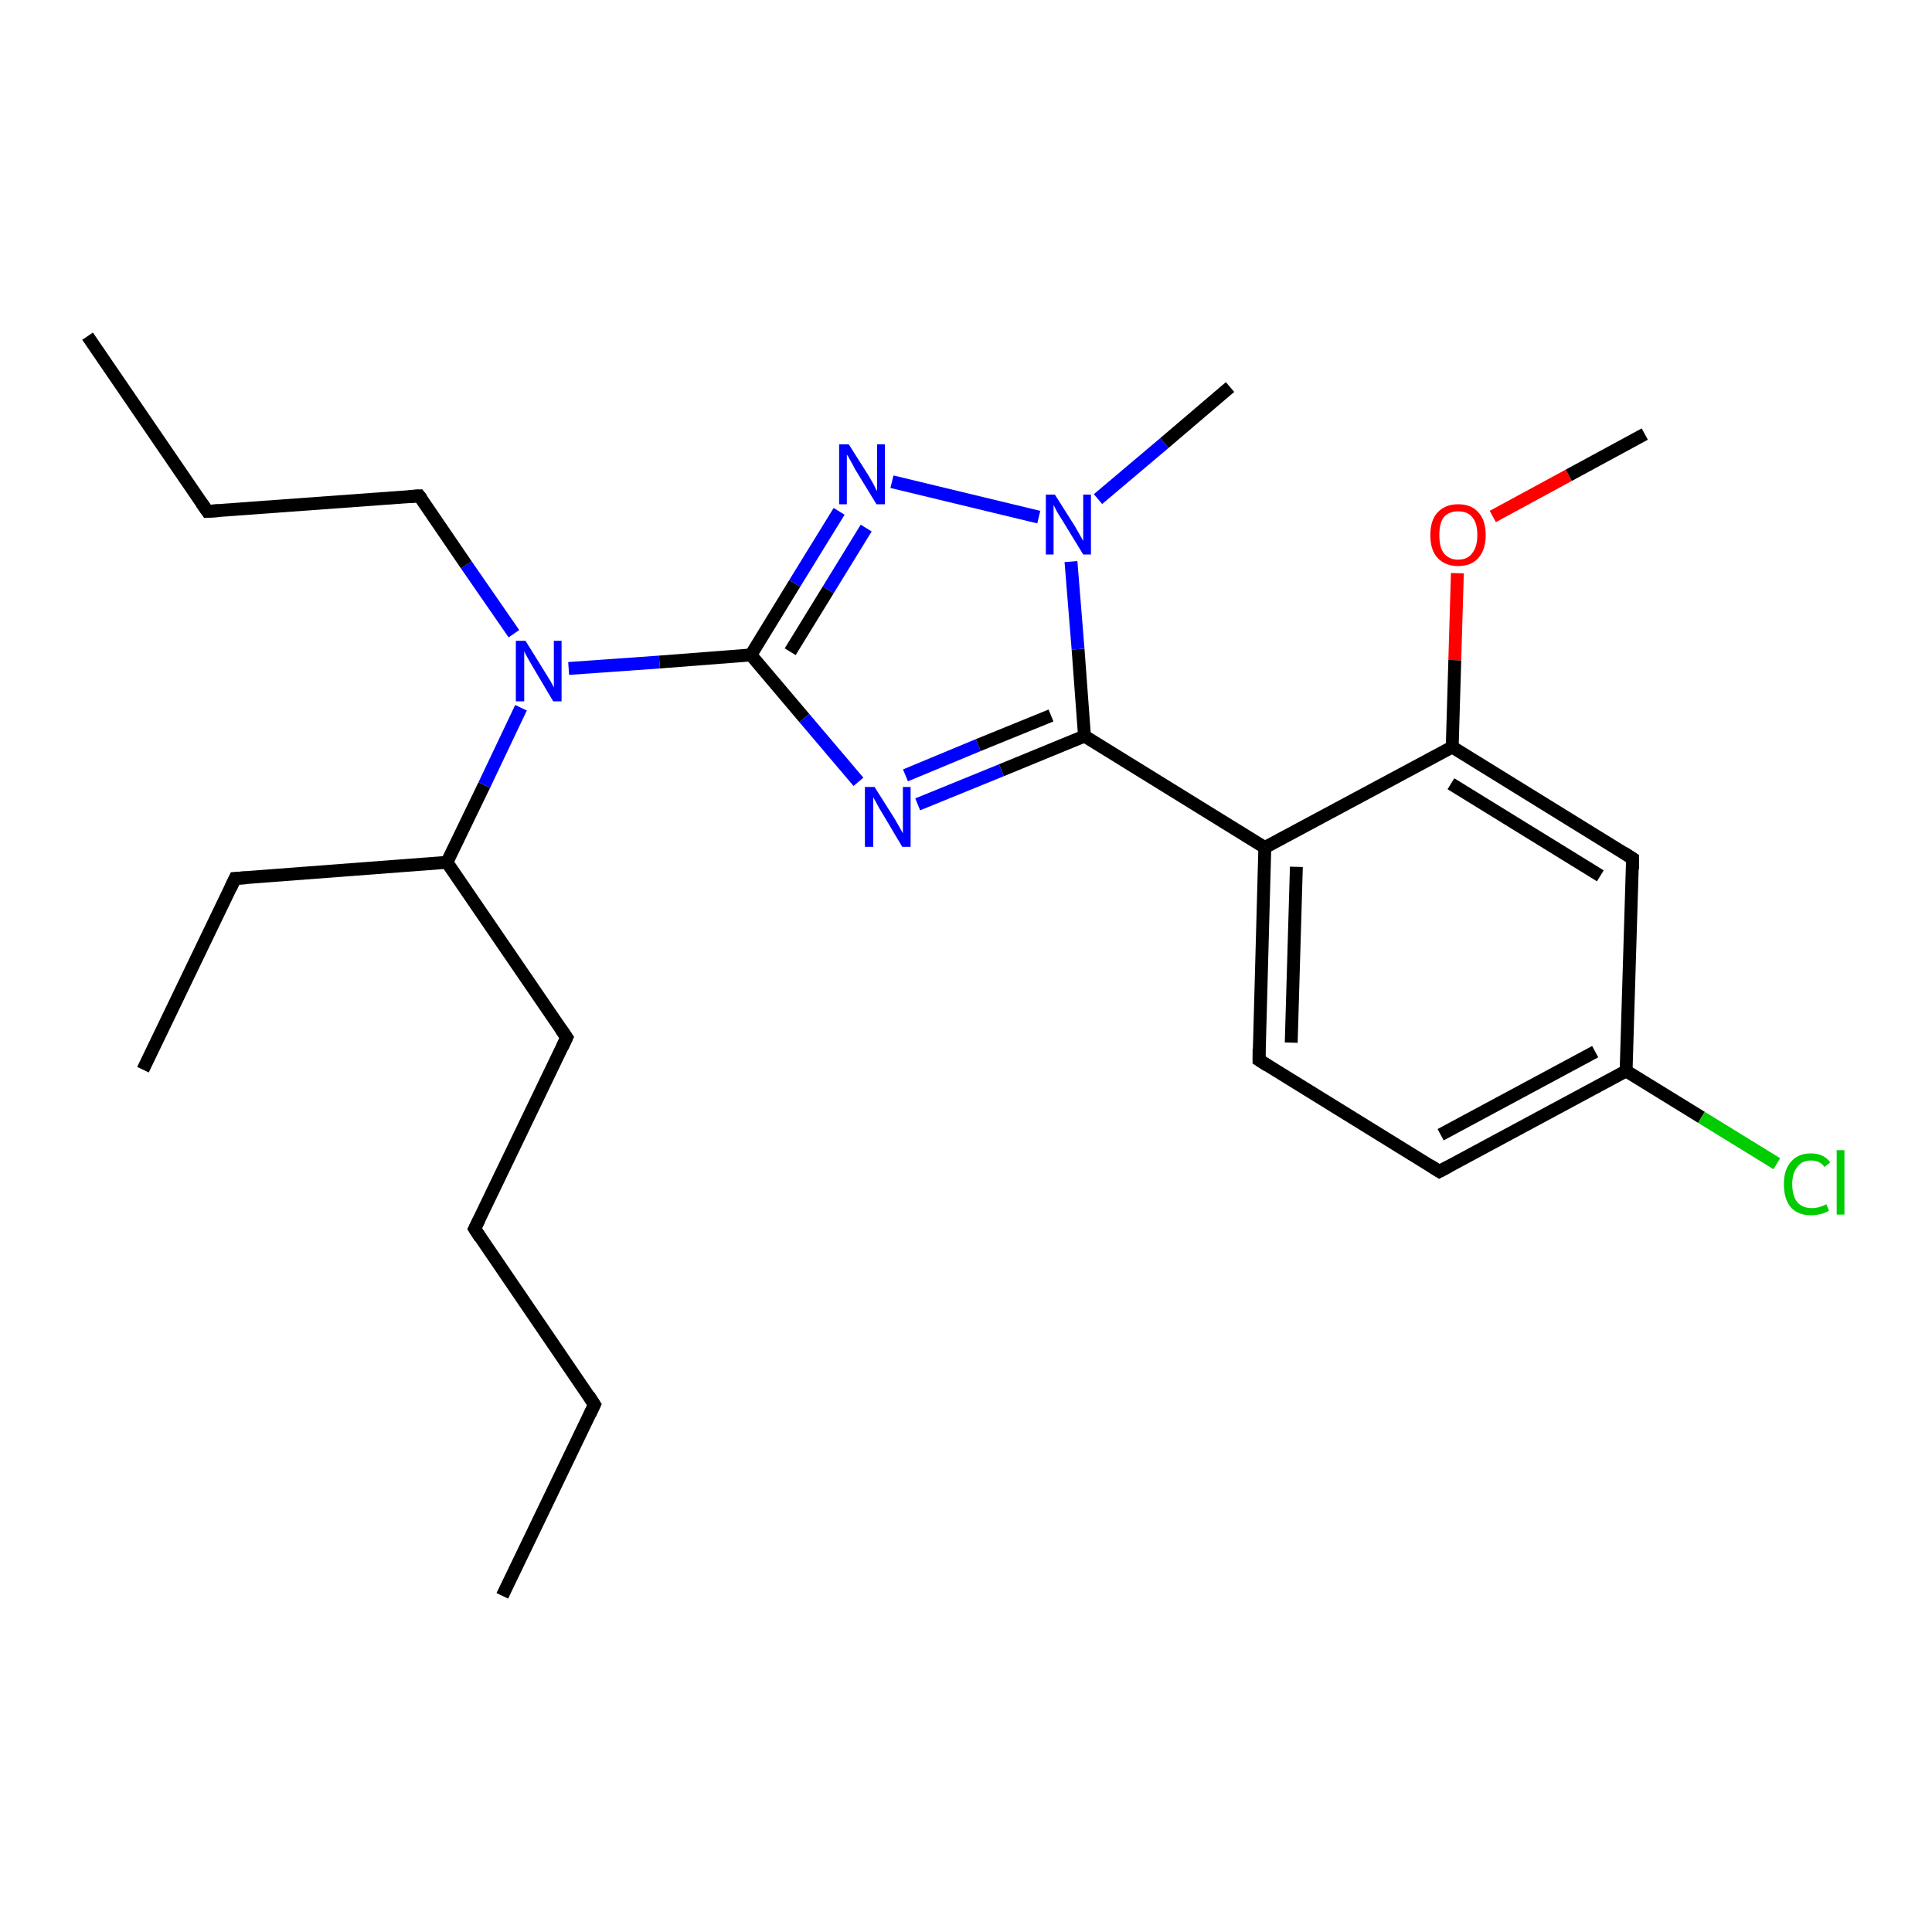 <?xml version='1.0' encoding='iso-8859-1'?>
<svg version='1.1' baseProfile='full'
              xmlns='http://www.w3.org/2000/svg'
                      xmlns:rdkit='http://www.rdkit.org/xml'
                      xmlns:xlink='http://www.w3.org/1999/xlink'
                  xml:space='preserve'
width='300px' height='300px' viewBox='0 0 300 300'>
<!-- END OF HEADER -->
<rect style='opacity:1.0;fill:#FFFFFF;stroke:none' width='300.0' height='300.0' x='0.0' y='0.0'> </rect>
<path class='bond-0 atom-0 atom-1' d='M 78.0,247.8 L 92.3,218.1' style='fill:none;fill-rule:evenodd;stroke:#000000;stroke-width:2.0px;stroke-linecap:butt;stroke-linejoin:miter;stroke-opacity:1' />
<path class='bond-1 atom-1 atom-2' d='M 92.3,218.1 L 73.7,190.8' style='fill:none;fill-rule:evenodd;stroke:#000000;stroke-width:2.0px;stroke-linecap:butt;stroke-linejoin:miter;stroke-opacity:1' />
<path class='bond-2 atom-2 atom-3' d='M 73.7,190.8 L 88.0,161.1' style='fill:none;fill-rule:evenodd;stroke:#000000;stroke-width:2.0px;stroke-linecap:butt;stroke-linejoin:miter;stroke-opacity:1' />
<path class='bond-3 atom-3 atom-4' d='M 88.0,161.1 L 69.4,133.9' style='fill:none;fill-rule:evenodd;stroke:#000000;stroke-width:2.0px;stroke-linecap:butt;stroke-linejoin:miter;stroke-opacity:1' />
<path class='bond-4 atom-4 atom-5' d='M 69.4,133.9 L 36.5,136.4' style='fill:none;fill-rule:evenodd;stroke:#000000;stroke-width:2.0px;stroke-linecap:butt;stroke-linejoin:miter;stroke-opacity:1' />
<path class='bond-5 atom-5 atom-6' d='M 36.5,136.4 L 22.2,166.1' style='fill:none;fill-rule:evenodd;stroke:#000000;stroke-width:2.0px;stroke-linecap:butt;stroke-linejoin:miter;stroke-opacity:1' />
<path class='bond-6 atom-4 atom-7' d='M 69.4,133.9 L 75.2,121.9' style='fill:none;fill-rule:evenodd;stroke:#000000;stroke-width:2.0px;stroke-linecap:butt;stroke-linejoin:miter;stroke-opacity:1' />
<path class='bond-6 atom-4 atom-7' d='M 75.2,121.9 L 80.9,109.9' style='fill:none;fill-rule:evenodd;stroke:#0000FF;stroke-width:2.0px;stroke-linecap:butt;stroke-linejoin:miter;stroke-opacity:1' />
<path class='bond-7 atom-7 atom-8' d='M 79.8,98.4 L 72.4,87.7' style='fill:none;fill-rule:evenodd;stroke:#0000FF;stroke-width:2.0px;stroke-linecap:butt;stroke-linejoin:miter;stroke-opacity:1' />
<path class='bond-7 atom-7 atom-8' d='M 72.4,87.7 L 65.1,77.0' style='fill:none;fill-rule:evenodd;stroke:#000000;stroke-width:2.0px;stroke-linecap:butt;stroke-linejoin:miter;stroke-opacity:1' />
<path class='bond-8 atom-8 atom-9' d='M 65.1,77.0 L 32.2,79.4' style='fill:none;fill-rule:evenodd;stroke:#000000;stroke-width:2.0px;stroke-linecap:butt;stroke-linejoin:miter;stroke-opacity:1' />
<path class='bond-9 atom-9 atom-10' d='M 32.2,79.4 L 13.6,52.2' style='fill:none;fill-rule:evenodd;stroke:#000000;stroke-width:2.0px;stroke-linecap:butt;stroke-linejoin:miter;stroke-opacity:1' />
<path class='bond-10 atom-7 atom-11' d='M 88.3,103.8 L 102.4,102.8' style='fill:none;fill-rule:evenodd;stroke:#0000FF;stroke-width:2.0px;stroke-linecap:butt;stroke-linejoin:miter;stroke-opacity:1' />
<path class='bond-10 atom-7 atom-11' d='M 102.4,102.8 L 116.6,101.7' style='fill:none;fill-rule:evenodd;stroke:#000000;stroke-width:2.0px;stroke-linecap:butt;stroke-linejoin:miter;stroke-opacity:1' />
<path class='bond-11 atom-11 atom-12' d='M 116.6,101.7 L 124.9,111.5' style='fill:none;fill-rule:evenodd;stroke:#000000;stroke-width:2.0px;stroke-linecap:butt;stroke-linejoin:miter;stroke-opacity:1' />
<path class='bond-11 atom-11 atom-12' d='M 124.9,111.5 L 133.3,121.4' style='fill:none;fill-rule:evenodd;stroke:#0000FF;stroke-width:2.0px;stroke-linecap:butt;stroke-linejoin:miter;stroke-opacity:1' />
<path class='bond-12 atom-12 atom-13' d='M 142.5,124.9 L 155.5,119.6' style='fill:none;fill-rule:evenodd;stroke:#0000FF;stroke-width:2.0px;stroke-linecap:butt;stroke-linejoin:miter;stroke-opacity:1' />
<path class='bond-12 atom-12 atom-13' d='M 155.5,119.6 L 168.4,114.3' style='fill:none;fill-rule:evenodd;stroke:#000000;stroke-width:2.0px;stroke-linecap:butt;stroke-linejoin:miter;stroke-opacity:1' />
<path class='bond-12 atom-12 atom-13' d='M 140.6,120.4 L 151.9,115.7' style='fill:none;fill-rule:evenodd;stroke:#0000FF;stroke-width:2.0px;stroke-linecap:butt;stroke-linejoin:miter;stroke-opacity:1' />
<path class='bond-12 atom-12 atom-13' d='M 151.9,115.7 L 163.2,111.1' style='fill:none;fill-rule:evenodd;stroke:#000000;stroke-width:2.0px;stroke-linecap:butt;stroke-linejoin:miter;stroke-opacity:1' />
<path class='bond-13 atom-13 atom-14' d='M 168.4,114.3 L 196.4,131.6' style='fill:none;fill-rule:evenodd;stroke:#000000;stroke-width:2.0px;stroke-linecap:butt;stroke-linejoin:miter;stroke-opacity:1' />
<path class='bond-14 atom-14 atom-15' d='M 196.4,131.6 L 195.5,164.6' style='fill:none;fill-rule:evenodd;stroke:#000000;stroke-width:2.0px;stroke-linecap:butt;stroke-linejoin:miter;stroke-opacity:1' />
<path class='bond-14 atom-14 atom-15' d='M 201.3,134.6 L 200.5,161.9' style='fill:none;fill-rule:evenodd;stroke:#000000;stroke-width:2.0px;stroke-linecap:butt;stroke-linejoin:miter;stroke-opacity:1' />
<path class='bond-15 atom-15 atom-16' d='M 195.5,164.6 L 223.5,181.9' style='fill:none;fill-rule:evenodd;stroke:#000000;stroke-width:2.0px;stroke-linecap:butt;stroke-linejoin:miter;stroke-opacity:1' />
<path class='bond-16 atom-16 atom-17' d='M 223.5,181.9 L 252.5,166.3' style='fill:none;fill-rule:evenodd;stroke:#000000;stroke-width:2.0px;stroke-linecap:butt;stroke-linejoin:miter;stroke-opacity:1' />
<path class='bond-16 atom-16 atom-17' d='M 223.7,176.2 L 247.7,163.3' style='fill:none;fill-rule:evenodd;stroke:#000000;stroke-width:2.0px;stroke-linecap:butt;stroke-linejoin:miter;stroke-opacity:1' />
<path class='bond-17 atom-17 atom-18' d='M 252.5,166.3 L 264.2,173.5' style='fill:none;fill-rule:evenodd;stroke:#000000;stroke-width:2.0px;stroke-linecap:butt;stroke-linejoin:miter;stroke-opacity:1' />
<path class='bond-17 atom-17 atom-18' d='M 264.2,173.5 L 275.9,180.7' style='fill:none;fill-rule:evenodd;stroke:#00CC00;stroke-width:2.0px;stroke-linecap:butt;stroke-linejoin:miter;stroke-opacity:1' />
<path class='bond-18 atom-17 atom-19' d='M 252.5,166.3 L 253.5,133.3' style='fill:none;fill-rule:evenodd;stroke:#000000;stroke-width:2.0px;stroke-linecap:butt;stroke-linejoin:miter;stroke-opacity:1' />
<path class='bond-19 atom-19 atom-20' d='M 253.5,133.3 L 225.5,116.0' style='fill:none;fill-rule:evenodd;stroke:#000000;stroke-width:2.0px;stroke-linecap:butt;stroke-linejoin:miter;stroke-opacity:1' />
<path class='bond-19 atom-19 atom-20' d='M 248.5,136.0 L 225.3,121.7' style='fill:none;fill-rule:evenodd;stroke:#000000;stroke-width:2.0px;stroke-linecap:butt;stroke-linejoin:miter;stroke-opacity:1' />
<path class='bond-20 atom-20 atom-21' d='M 225.5,116.0 L 225.9,102.5' style='fill:none;fill-rule:evenodd;stroke:#000000;stroke-width:2.0px;stroke-linecap:butt;stroke-linejoin:miter;stroke-opacity:1' />
<path class='bond-20 atom-20 atom-21' d='M 225.9,102.5 L 226.3,89.0' style='fill:none;fill-rule:evenodd;stroke:#FF0000;stroke-width:2.0px;stroke-linecap:butt;stroke-linejoin:miter;stroke-opacity:1' />
<path class='bond-21 atom-21 atom-22' d='M 231.8,80.2 L 243.6,73.8' style='fill:none;fill-rule:evenodd;stroke:#FF0000;stroke-width:2.0px;stroke-linecap:butt;stroke-linejoin:miter;stroke-opacity:1' />
<path class='bond-21 atom-21 atom-22' d='M 243.6,73.8 L 255.4,67.4' style='fill:none;fill-rule:evenodd;stroke:#000000;stroke-width:2.0px;stroke-linecap:butt;stroke-linejoin:miter;stroke-opacity:1' />
<path class='bond-22 atom-13 atom-23' d='M 168.4,114.3 L 167.4,100.8' style='fill:none;fill-rule:evenodd;stroke:#000000;stroke-width:2.0px;stroke-linecap:butt;stroke-linejoin:miter;stroke-opacity:1' />
<path class='bond-22 atom-13 atom-23' d='M 167.4,100.8 L 166.3,87.2' style='fill:none;fill-rule:evenodd;stroke:#0000FF;stroke-width:2.0px;stroke-linecap:butt;stroke-linejoin:miter;stroke-opacity:1' />
<path class='bond-23 atom-23 atom-24' d='M 170.5,77.5 L 180.8,68.8' style='fill:none;fill-rule:evenodd;stroke:#0000FF;stroke-width:2.0px;stroke-linecap:butt;stroke-linejoin:miter;stroke-opacity:1' />
<path class='bond-23 atom-23 atom-24' d='M 180.8,68.8 L 191.0,60.1' style='fill:none;fill-rule:evenodd;stroke:#000000;stroke-width:2.0px;stroke-linecap:butt;stroke-linejoin:miter;stroke-opacity:1' />
<path class='bond-24 atom-23 atom-25' d='M 161.3,80.3 L 138.5,74.8' style='fill:none;fill-rule:evenodd;stroke:#0000FF;stroke-width:2.0px;stroke-linecap:butt;stroke-linejoin:miter;stroke-opacity:1' />
<path class='bond-25 atom-25 atom-11' d='M 130.3,79.4 L 123.4,90.6' style='fill:none;fill-rule:evenodd;stroke:#0000FF;stroke-width:2.0px;stroke-linecap:butt;stroke-linejoin:miter;stroke-opacity:1' />
<path class='bond-25 atom-25 atom-11' d='M 123.4,90.6 L 116.6,101.7' style='fill:none;fill-rule:evenodd;stroke:#000000;stroke-width:2.0px;stroke-linecap:butt;stroke-linejoin:miter;stroke-opacity:1' />
<path class='bond-25 atom-25 atom-11' d='M 134.5,82.0 L 128.6,91.6' style='fill:none;fill-rule:evenodd;stroke:#0000FF;stroke-width:2.0px;stroke-linecap:butt;stroke-linejoin:miter;stroke-opacity:1' />
<path class='bond-25 atom-25 atom-11' d='M 128.6,91.6 L 122.7,101.2' style='fill:none;fill-rule:evenodd;stroke:#000000;stroke-width:2.0px;stroke-linecap:butt;stroke-linejoin:miter;stroke-opacity:1' />
<path class='bond-26 atom-20 atom-14' d='M 225.5,116.0 L 196.4,131.6' style='fill:none;fill-rule:evenodd;stroke:#000000;stroke-width:2.0px;stroke-linecap:butt;stroke-linejoin:miter;stroke-opacity:1' />
<path d='M 91.6,219.6 L 92.3,218.1 L 91.4,216.7' style='fill:none;stroke:#000000;stroke-width:2.0px;stroke-linecap:butt;stroke-linejoin:miter;stroke-opacity:1;' />
<path d='M 74.6,192.2 L 73.7,190.8 L 74.4,189.4' style='fill:none;stroke:#000000;stroke-width:2.0px;stroke-linecap:butt;stroke-linejoin:miter;stroke-opacity:1;' />
<path d='M 87.3,162.6 L 88.0,161.1 L 87.1,159.8' style='fill:none;stroke:#000000;stroke-width:2.0px;stroke-linecap:butt;stroke-linejoin:miter;stroke-opacity:1;' />
<path d='M 38.2,136.3 L 36.5,136.4 L 35.8,137.9' style='fill:none;stroke:#000000;stroke-width:2.0px;stroke-linecap:butt;stroke-linejoin:miter;stroke-opacity:1;' />
<path d='M 65.5,77.5 L 65.1,77.0 L 63.5,77.1' style='fill:none;stroke:#000000;stroke-width:2.0px;stroke-linecap:butt;stroke-linejoin:miter;stroke-opacity:1;' />
<path d='M 33.9,79.3 L 32.2,79.4 L 31.3,78.1' style='fill:none;stroke:#000000;stroke-width:2.0px;stroke-linecap:butt;stroke-linejoin:miter;stroke-opacity:1;' />
<path d='M 195.5,162.9 L 195.5,164.6 L 196.9,165.5' style='fill:none;stroke:#000000;stroke-width:2.0px;stroke-linecap:butt;stroke-linejoin:miter;stroke-opacity:1;' />
<path d='M 222.1,181.0 L 223.5,181.9 L 225.0,181.1' style='fill:none;stroke:#000000;stroke-width:2.0px;stroke-linecap:butt;stroke-linejoin:miter;stroke-opacity:1;' />
<path d='M 253.5,135.0 L 253.5,133.3 L 252.1,132.4' style='fill:none;stroke:#000000;stroke-width:2.0px;stroke-linecap:butt;stroke-linejoin:miter;stroke-opacity:1;' />
<path class='atom-7' d='M 81.6 99.5
L 84.7 104.5
Q 85.0 105.0, 85.5 105.8
Q 86.0 106.7, 86.0 106.8
L 86.0 99.5
L 87.2 99.5
L 87.2 108.9
L 85.9 108.9
L 82.7 103.5
Q 82.3 102.8, 81.9 102.1
Q 81.5 101.4, 81.4 101.1
L 81.4 108.9
L 80.1 108.9
L 80.1 99.5
L 81.6 99.5
' fill='#0000FF'/>
<path class='atom-12' d='M 135.8 122.2
L 138.9 127.1
Q 139.2 127.6, 139.7 128.5
Q 140.2 129.4, 140.2 129.4
L 140.2 122.2
L 141.4 122.2
L 141.4 131.5
L 140.1 131.5
L 136.9 126.1
Q 136.5 125.5, 136.1 124.7
Q 135.7 124.0, 135.6 123.8
L 135.6 131.5
L 134.3 131.5
L 134.3 122.2
L 135.8 122.2
' fill='#0000FF'/>
<path class='atom-18' d='M 277.0 183.9
Q 277.0 181.6, 278.1 180.4
Q 279.2 179.1, 281.2 179.1
Q 283.2 179.1, 284.2 180.5
L 283.3 181.2
Q 282.6 180.2, 281.2 180.2
Q 279.8 180.2, 279.1 181.2
Q 278.3 182.1, 278.3 183.9
Q 278.3 185.7, 279.1 186.7
Q 279.9 187.6, 281.4 187.6
Q 282.4 187.6, 283.6 187.0
L 284.0 188.0
Q 283.5 188.3, 282.8 188.5
Q 282.0 188.7, 281.2 188.7
Q 279.2 188.7, 278.1 187.5
Q 277.0 186.2, 277.0 183.9
' fill='#00CC00'/>
<path class='atom-18' d='M 285.2 178.6
L 286.4 178.6
L 286.4 188.6
L 285.2 188.6
L 285.2 178.6
' fill='#00CC00'/>
<path class='atom-21' d='M 222.1 83.1
Q 222.1 80.8, 223.2 79.6
Q 224.4 78.3, 226.4 78.3
Q 228.5 78.3, 229.6 79.6
Q 230.7 80.8, 230.7 83.1
Q 230.7 85.3, 229.6 86.6
Q 228.5 87.9, 226.4 87.9
Q 224.4 87.9, 223.2 86.6
Q 222.1 85.4, 222.1 83.1
M 226.4 86.9
Q 227.9 86.9, 228.6 85.9
Q 229.4 84.9, 229.4 83.1
Q 229.4 81.2, 228.6 80.3
Q 227.9 79.4, 226.4 79.4
Q 225.0 79.4, 224.2 80.3
Q 223.5 81.2, 223.5 83.1
Q 223.5 85.0, 224.2 85.9
Q 225.0 86.9, 226.4 86.9
' fill='#FF0000'/>
<path class='atom-23' d='M 163.8 76.8
L 166.9 81.7
Q 167.2 82.2, 167.7 83.1
Q 168.2 84.0, 168.2 84.0
L 168.2 76.8
L 169.4 76.8
L 169.4 86.1
L 168.2 86.1
L 164.9 80.7
Q 164.5 80.1, 164.1 79.4
Q 163.7 78.6, 163.6 78.4
L 163.6 86.1
L 162.4 86.1
L 162.4 76.8
L 163.8 76.8
' fill='#0000FF'/>
<path class='atom-25' d='M 131.8 69.0
L 134.9 73.9
Q 135.2 74.4, 135.7 75.3
Q 136.1 76.2, 136.2 76.2
L 136.2 69.0
L 137.4 69.0
L 137.4 78.3
L 136.1 78.3
L 132.8 72.9
Q 132.5 72.3, 132.1 71.6
Q 131.7 70.8, 131.5 70.6
L 131.5 78.3
L 130.3 78.3
L 130.3 69.0
L 131.8 69.0
' fill='#0000FF'/>
</svg>
